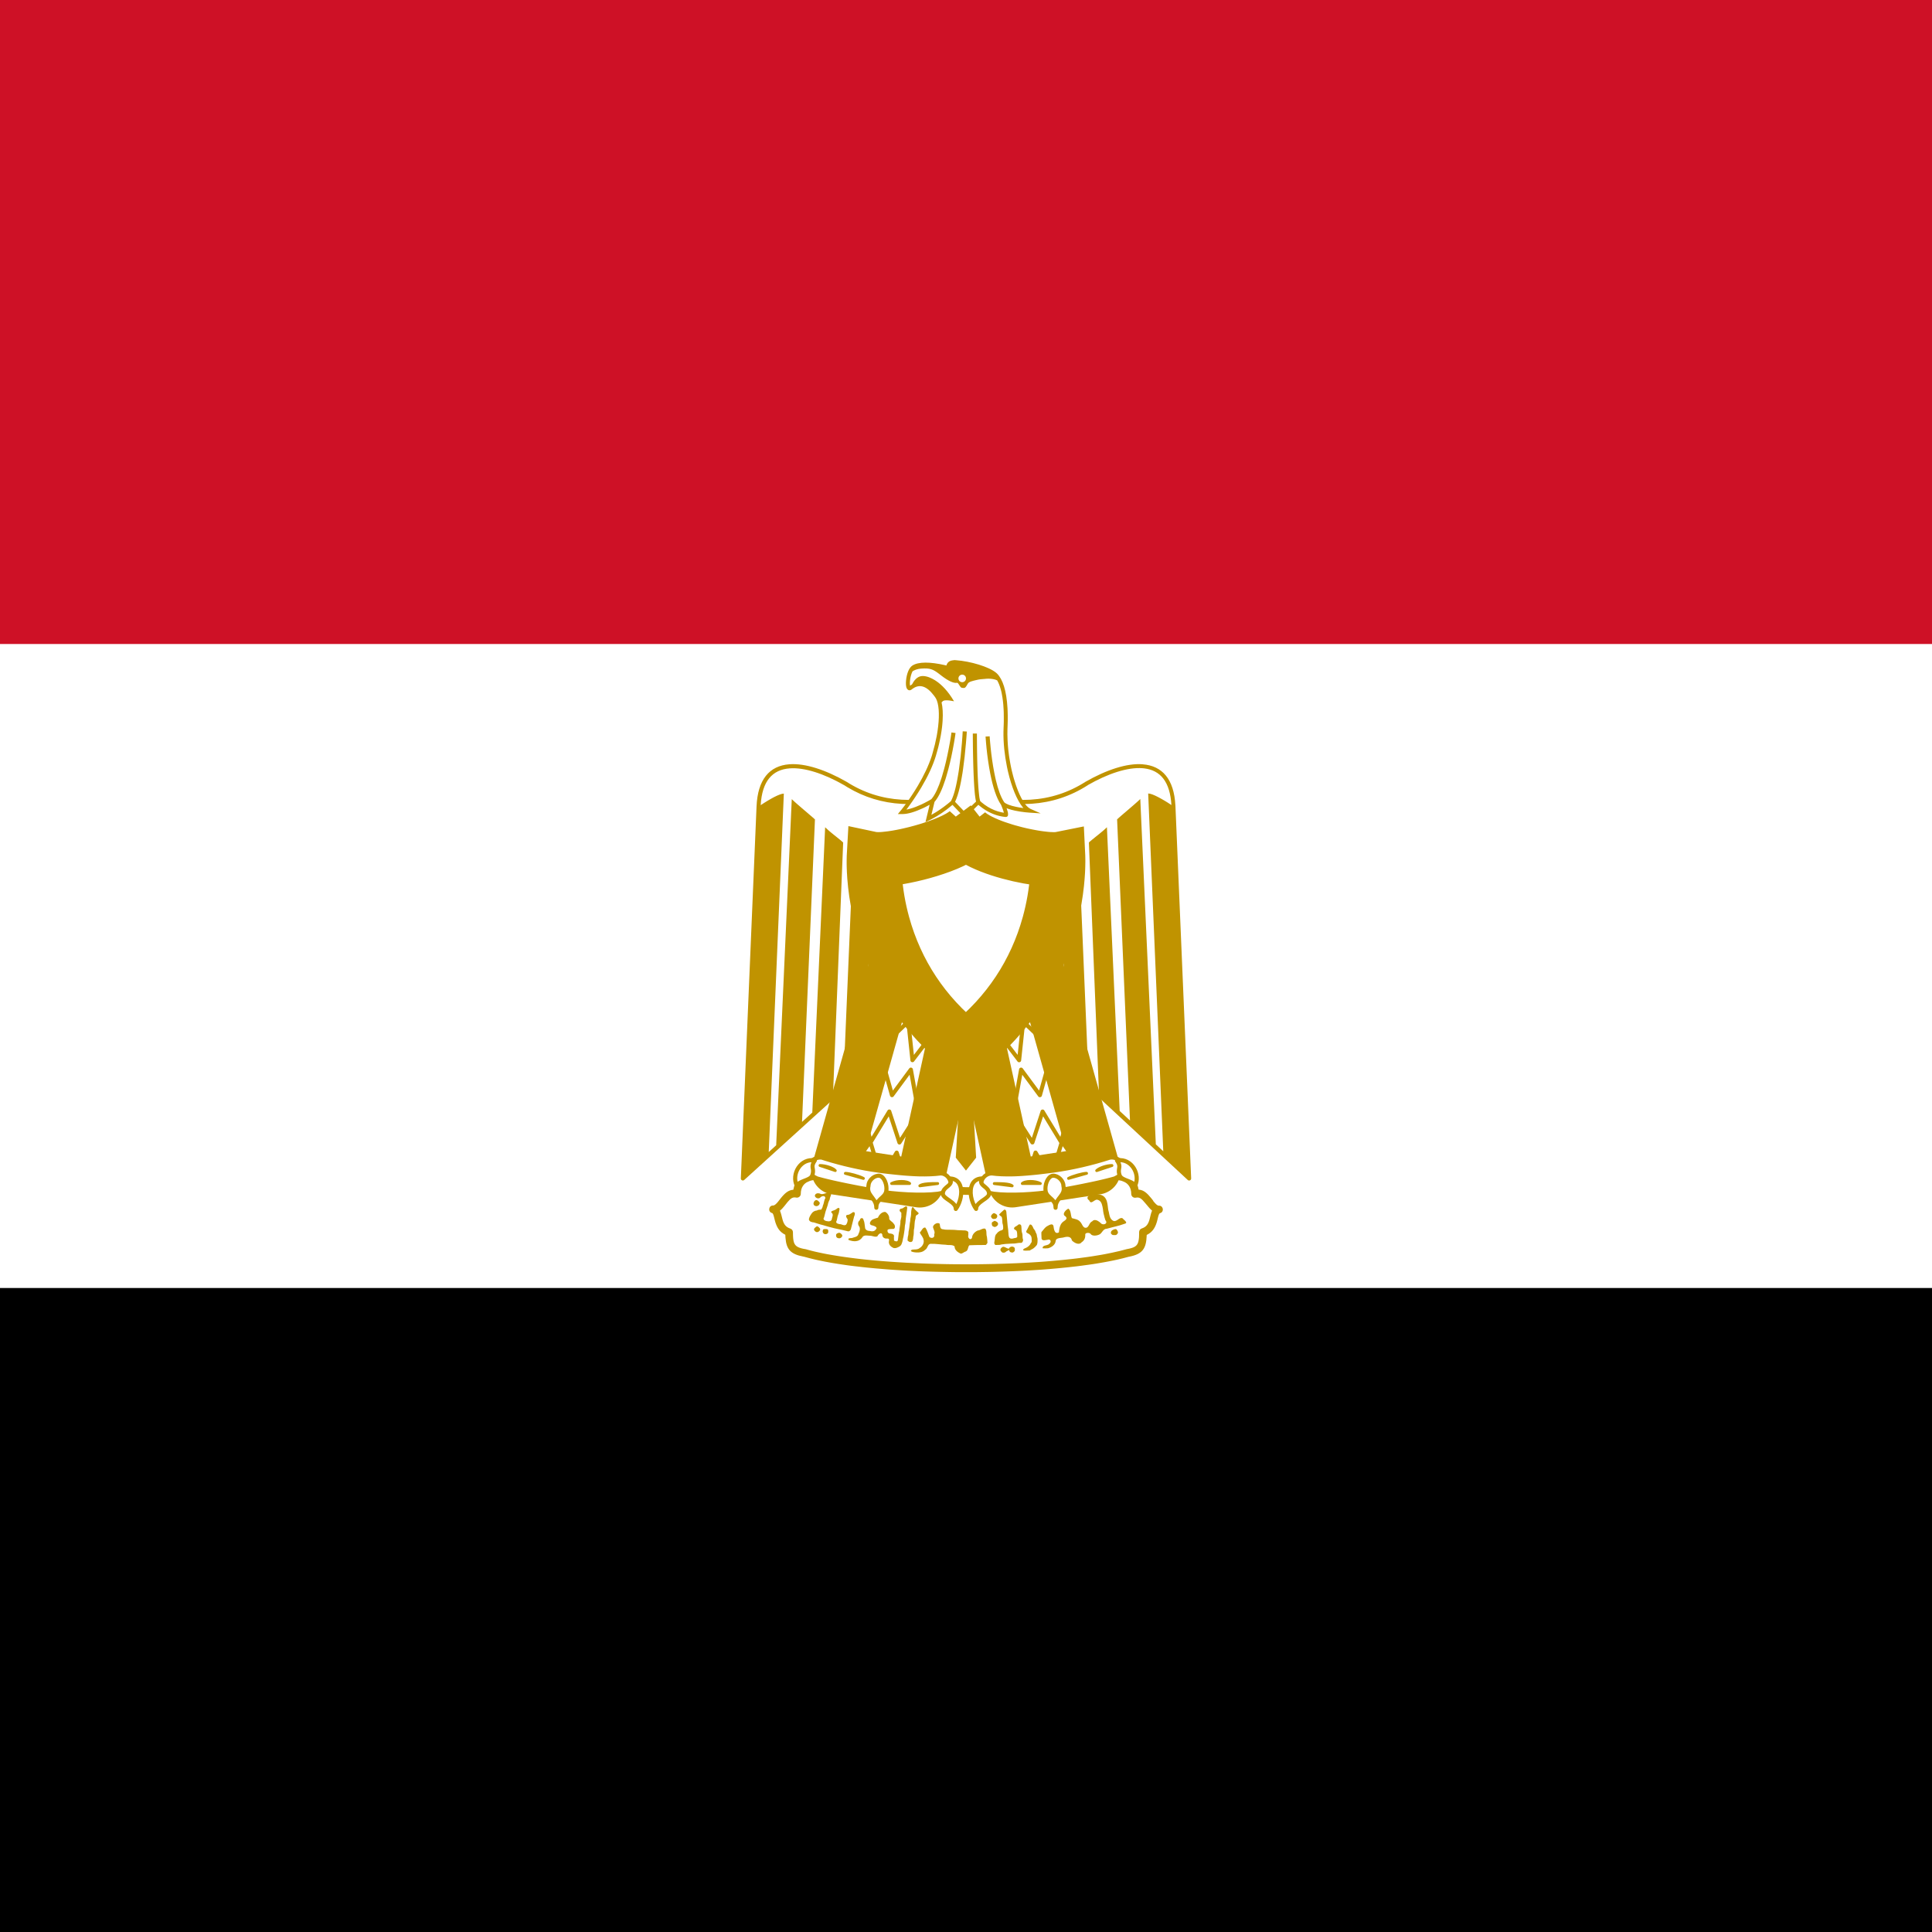 <svg fill="none" height="48" viewBox="0 0 48 48" width="48" xmlns="http://www.w3.org/2000/svg"><path d="m0 0h48v48h-48z" fill="#000"/><path d="m0 0h48v32h-48z" fill="#fff"/><path d="m0 0h48v16h-48z" fill="#ce1126"/><path d="m28.388 18.989c.488.036.779.368.814 1.018l.002.032.39 9.238c.002.043-.046.067-.079.044l-.006-.005-2.67-2.478-.292-.237-.002-.036-2.482-2.304-5.573 5.055c-.029.027-.074.01-.083-.025l-.001-.007-0-.008.39-9.238c.028-.671.32-1.013.816-1.05.394-.029.9.138 1.42.435.839.538 1.824.586 2.951.19.011-.004.023-.004.034 0 1.127.396 2.112.348 2.954-.191.518-.296 1.024-.464 1.418-.434zm-4.136 6.216.769 3.5-.253.252-.264-.195-.436-3.121.184 3.121-.253.321-.253-.321.184-3.121-.436 3.121-.264.195-.252-.252.769-3.5zm2.771-5.695c-.856.548-1.857.604-2.992.217l-.04-.014.009.003-.031.011c-1.103.376-2.079.335-2.917-.17l-.037-.023-.036-.023c-.502-.287-.99-.449-1.36-.421-.432.032-.686.319-.72.914l.003-.002.041-.027.043-.028.045-.028.046-.028c.015-.009.031-.018.046-.027l.046-.026c.008-.004.015-.008.023-.013l.045-.024c.097-.049.184-.084.237-.084l-.375 8.905.185-.168.387-8.6.024.023.028.026.032.029.053.047.118.102.222.19.05.043.029.026.014.013c.002.002.004.004.006.005l-.321 7.515.255-.232.319-7.088c.024.024.053.051.085.078l.039.033c.007.005.013.011.02.017l.082.067.133.107c.006.005.011.009.016.013l.029.025c.005.004.009.008.013.011l.022.02c.003.003.006.006.009.008l-.251 6.243.254-.23.25-5.886.018.008.133.064.05.024c.111.051.229.099.304.099l-.247 5.23 2.573-2.334c.015-.014.037-.017.054-.009l.007.004.007.005 1.757 1.631-.077-.076-.184-4.453c.021.021.077.034.146.043l.039.004c.007.001.013.001.02.002l.041.003.042.002c.007 0.0.014.001.021.001l.061.002.091.001h.045l.194 4.878.245.227-.244-5.162c.069 0 .175-.041.278-.087l.051-.024.138-.067c.007-.003.013-.006.019-.009l.018-.008.247 5.829.254.236-.249-6.192c.005-.005.012-.011.019-.018l.025-.021.029-.025.19-.153.041-.034.04-.033.038-.033.035-.032c.005-.005.011-.01.016-.015l.015-.015.317 7.049.256.237-.32-7.481.02-.019.029-.026.064-.056.268-.23.058-.05.053-.047.032-.029.028-.026.024-.023.386 8.58.185.172-.375-8.889c.053 0 .14.034.237.084l.045.024.046.025c.015.009.031.018.047.027l.046.027.068.042.043.028.041.027.004.003c-.033-.575-.27-.863-.676-.911l-.022-.002-.022-.002c-.369-.028-.858.134-1.357.42zm-4.619 1.748-.184 4.453-.516.505.195-4.9.097-0.0.058-.001.041-.001.062-.003.041-.003c.007-.001.013-.001.02-.002l.039-.004c.069-.009.125-.022.146-.043z" fill="#c09300"/><path d="m22.278 23.668 1.469 1.664-.895 4.074-2.1-.321zm3.443 0 1.526 5.416-2.1.321-.895-4.074z" fill="#fff" stroke="#c09300" stroke-linejoin="round" stroke-width="1.189"/><g fill="#c09300"><path d="m22.511 24.389.094.885.309-.295.07.073-.365.349.086.808.554-.725.081.062-.235.307.258.892.121-.184.085.056-.169.257.04.139-.098.028-.016-.055-.448.68.218 1.03-.099.021-.199-.941-.409.636c-.022.034-.07.03-.088-.004l-.003-.008-.218-.664-.397.653.231.765.32-.543c.021-.035.071-.032.089.002l.003.008.253.769-.097.032-.218-.662-.322.546c-.021.036-.073.032-.089-.004l-.003-.007-.246-.818-.364.511-.083-.059.417-.587-.321-1.179c-.004-.015-.001-.031.008-.043l.005-.006.654-.671c.025-.026.069-.017.083.015l.003.007.177.629.406-.549c.025-.034.076-.024.089.013l.002.008.173.955.438-.665-.262-.903-.32.418c-.026.034-.079.022-.089-.018l-.001-.008-.091-.858-.534.51c-.024.023-.062.017-.078-.01l-.004-.007-.184-.447.094-.039.155.379.537-.513-.102-.963zm2.967 0 .101.011-.103.964.535.511.155-.379.094.039-.184.447-.004.007c-.015.025-.048.032-.072.015l-.006-.005-.533-.509-.091.856-.001.008c-.01.037-.057.05-.084.024l-.005-.006-.312-.409-.259.893.437.663.173-.953.002-.008c.012-.035.057-.045.084-.019l.005.006.406.549.177-.629.003-.007c.013-.029.051-.039.076-.02l.006.005.654.671.005.006c.007.01.01.022.009.034l-.002.009-.333 1.22-.003.008c-.015.034-.061.04-.085.012l-.005-.007-.402-.661-.218.664-.003.008c-.016.031-.059.037-.083.011l-.005-.007-.409-.636-.199.941-.099-.021.218-1.031-.447-.679-.016.055-.098-.028.04-.139-.169-.257.085-.056.121.184.256-.882-.242-.317.081-.062.554.725.086-.807-.367-.351.07-.073.31.297zm-3.547 2.189-.572.587.294 1.078.398-.654c.021-.035.071-.031.088.003l.003.008.219.668.407-.634-.169-.933-.397.538c-.023.032-.071.025-.087-.009l-.003-.008zm4.135 0-.181.645-.003.008c-.015.032-.057.039-.082.015l-.005-.006-.397-.538-.169.933.407.634.219-.668.003-.008c.016-.032.06-.037.083-.01l.005.007.398.654.294-1.078z"/><path d="m26.425 28.333c-.023-.032-.071-.027-.087.007l-.003.008-.243.805-.32-.543c-.021-.035-.071-.032-.089.002l-.003.008-.253.769.097.032.218-.662.322.546c.021.036.073.032.089-.004l.003-.007.246-.818.364.511.083-.059z"/><path d="m28.65 29.829-.047-.059c-.105-.131-.191-.202-.302-.213l-.013-.001-0-.001c-.06-.393-.466-.516-.92-.373l-.024.008c-.086.029-.182.056-.285.08l-.07.016c-.012.003-.024.005-.036.008l-.074.015c-.013.003-.025.005-.038.007l-.078.014c-.053.009-.107.018-.163.026l-.085.012-.087.012-.09.011c-.015.002-.03.004-.046.005l-.093.01-.096.009-.098.009-.101.008-.103.008-.105.007-.108.007-.11.006-.113.006-.115.005-.117.005-.12.004-.122.004-.124.003-.127.003-.129.002-.198.002-.126.001c-.062 0-.124 0-.188 0l-.188-.008-.192-.008-.627-.024-.276-.012-.172-.008-.162-.008-.153-.009-.144-.009-.136-.009-.129-.01-.092-.008-.088-.008-.084-.009-.081-.009-.077-.009-.098-.013-.093-.014-.045-.007-.066-.012-.063-.012-.061-.013-.04-.009-.039-.009-.057-.014-.056-.015-.036-.011-.036-.011-.076-.024c-.447-.14-.847-.025-.917.353l-.004.023-.003 0c-.118.009-.204.078-.312.213l-.046.059-.012.015-.011.014-.021.024c-.04.044-.067.063-.094.066l-.005 0h.003c-.113-.005-.139.156-.03.187l.004.001c.007.002.014.009.022.025l.006.014.006.018.007.022.007.027.017.068c.005.021.011.04.016.058l.007.02c.043.128.111.221.225.28l.014.007.001.02.001.021.003.04c.022.279.125.401.442.461l.017.003-.005-.001c.085.024.176.047.273.07l.084.019.087.018.09.018c.03.006.061.011.092.017l.095.017.098.016c.016.003.033.005.05.008l.101.015c.034.005.069.01.103.015l.106.014.108.013c.018.002.036.004.055.006l.111.013.113.012.115.011.117.011.119.01.121.01c.02.002.041.003.061.005l.124.009.125.008.127.008.128.007.13.006.131.006.133.005.134.004.135.004.137.003.207.004.139.002.14.001.141 0.0.144-0.0.144-.001.143-.002.142-.002.141-.003c.023-.001.047-.001.07-.002l.139-.004.138-.005.136-.005.135-.006c.022-.001.045-.002.067-.003l.133-.007.131-.008.129-.008.128-.009c.021-.002.042-.003.063-.005l.125-.01.123-.011.121-.011.119-.012c.02-.002.039-.004.059-.006l.116-.013.114-.013c.037-.005.075-.009.111-.014l.109-.015c.018-.003.036-.005.053-.007l.105-.015.103-.016.1-.017.098-.017c.032-.006.064-.012.095-.018l.092-.018c.015-.003.03-.006.045-.009l.088-.019c.086-.019.169-.04.246-.061l.033-.009.017-.003c.33-.065.421-.199.434-.519l.001-.022.015-.007c.12-.062.19-.162.232-.3.004-.012.007-.024.011-.037l.022-.089.007-.027c.015-.053.026-.072.041-.079l.003-.001c.106-.029.085-.181-.019-.187l-.014 0c-.024-.001-.052-.019-.094-.066l-.021-.024c-.007-.009-.015-.018-.023-.028zm-.149.118.015.019c.035.043.067.077.098.104l.009.008-.001.002c-.014.03-.025.067-.036.11l-.018.074-.009.034c-.002.005-.003.01-.004.015-.034.112-.084.173-.189.208-.039.013-.065.049-.065.09l-0.0.04-.001.037-.001.034-.002.032-.003.029c-.017.141-.068.197-.213.233l-.03.007-.033.007c-.006.001-.011.002-.017.003l-.009.002c-.11.031-.229.06-.359.087l-.088.018c-.03.006-.06.012-.09.018l-.093.017-.096.016-.098.016c-.017.003-.033.005-.05.008l-.102.015c-.051.007-.104.014-.157.021l-.108.014-.11.013-.112.012-.114.012-.116.011-.118.011c-.02.002-.04.003-.06.005l-.121.01c-.02.002-.041.003-.061.005l-.124.009c-.021.002-.042.003-.063.004l-.126.008c-.021.001-.042.003-.064.004l-.129.007-.13.006c-.022.001-.044.002-.066.003l-.133.005-.134.005c-.022.001-.045.002-.067.002l-.136.004c-.023.001-.045.001-.068.002l-.207.004-.139.002-.14.001-.141.001h-.141l-.139-.001-.138-.001-.137-.002-.136-.003-.135-.003-.134-.004c-.022-.001-.044-.001-.067-.002l-.132-.005c-.022-.001-.044-.002-.066-.003l-.13-.006-.129-.006c-.021-.001-.043-.002-.064-.003l-.126-.007-.125-.008-.123-.008-.121-.009-.12-.009-.118-.01c-.019-.002-.039-.003-.058-.005l-.115-.011-.113-.011-.111-.012-.109-.013c-.054-.006-.107-.013-.159-.02l-.103-.014c-.017-.002-.034-.005-.051-.007l-.1-.015-.097-.015-.095-.016-.092-.016c-.015-.003-.03-.006-.045-.008l-.088-.017c-.043-.009-.086-.018-.127-.027l-.081-.018-.078-.019c-.026-.006-.051-.013-.075-.02l-.072-.02-.01-.002-.035-.006c-.005-.001-.011-.002-.016-.003l-.031-.007-.028-.007c-.131-.037-.179-.094-.194-.229l-.003-.029c-0-.005-.001-.01-.001-.015l-.002-.033-.001-.035-.001-.057c0-.041-.026-.077-.065-.09-.105-.035-.155-.096-.189-.208l-.004-.015-.011-.042-.011-.044-.005-.02c-.01-.037-.019-.069-.03-.097l-.008-.018.001-.001c.034-.027.068-.063.105-.109l.019-.024.043-.054.024-.03c.078-.093.128-.121.196-.111l.018.003c.058.01.112-.035.112-.094 0-.311.293-.417.679-.296l.059.019.037.012.057.017.038.011.059.015.04.01.041.009.041.009.064.013.066.013.068.012.07.011.098.014.077.01.107.013.084.009.088.009.155.013.133.01.177.012.151.009.286.015.222.01.288.012.596.022.273.011c.016.001.031.001.046.002l.193-0.0.126-.001.134-.001.132-.002.13-.002.127-.003.125-.003.122-.004.12-.004.118-.005.116-.005.113-.006.111-.007.108-.007.106-.008.104-.008.101-.009.099-.009.097-.01c.016-.002.032-.004.047-.005l.093-.011c.031-.004.061-.008.09-.012l.088-.012c.015-.002.029-.004.043-.006l.085-.013c.25-.041.467-.09.651-.149l.03-.01c.397-.132.701-.028.701.289 0 .061.056.106.115.093.084-.018.137.016.235.138z"/></g><path d="m20.43 28.762c.39.126.895.252 1.4.321.516.069 1.09.126 1.538.069.252 0 .436.436-.069.505-.448.057-1.148 0-1.526-.069-.321-.057-1.021-.183-1.469-.31-.448-.195-.126-.573.126-.516zm7.139 0c.253-.057.574.321.126.516-.448.127-1.148.253-1.469.31-.379.069-1.079.126-1.526.069-.505-.069-.321-.505-.057-.505.436.057 1.01 0 1.526-.069.505-.069 1.01-.195 1.4-.321z" fill="#fff"/><path d="m20.059 28.903c.066-.131.224-.217.366-.193l.016.003.004.001c.431.139.929.256 1.391.319l.11.014.106.013c.017.002.035.004.052.006l.101.011c.033.004.066.007.098.01l.095.009.092.008c.03.002.06.005.089.007l.086.005c.269.015.498.01.702-.015.149 0 .282.125.3.271.021.168-.11.3-.362.335-.392.05-1.043.016-1.496-.061l-.104-.018-.169-.031-.213-.04-.15-.029-.142-.028-.135-.028-.128-.028-.082-.018-.079-.018-.076-.018-.074-.018-.071-.019c-.012-.003-.023-.006-.035-.009l-.068-.019c-.227-.099-.304-.264-.225-.422zm7.498-.19c.146-.033.314.054.382.19.077.153.007.313-.204.413l-.02.009-.006.002-.033.009-.068.018-.07.018c-.012.003-.024.006-.036.009l-.074.018-.077.018-.08.018c-.014.003-.027.006-.041.009l-.084.018-.132.028-.092.019-.096.019-.202.038-.161.03-.169.031-.058.01c-.453.083-1.136.121-1.542.069-.253-.035-.383-.167-.361-.336.02-.147.157-.271.317-.27.175.023.373.029.604.019l.083-.004.086-.005c.044-.003.088-.006.134-.01l.093-.009c.032-.003.064-.006.096-.01l.099-.011.103-.012.106-.013.11-.014c.463-.063.96-.18 1.396-.321zm-7.152.097c-.096-.014-.21.048-.256.139-.051.102-.003.206.168.281l.066.018.068.018.071.018.074.018.116.027.081.018.127.027.134.028.141.028.149.029.104.019.163.03.171.031c.444.081 1.117.119 1.51.069.202-.028.288-.115.275-.222-.012-.097-.103-.182-.193-.182-.163.021-.342.028-.545.023l-.082-.003c-.014-.001-.028-.001-.042-.002l-.086-.005-.089-.006-.092-.007-.095-.009c-.016-.002-.032-.003-.049-.005l-.099-.01-.102-.011c-.017-.002-.035-.004-.052-.006l-.108-.013-.111-.015c-.442-.06-.913-.168-1.331-.298l-.075-.024zm7.443.139c-.048-.096-.17-.159-.265-.138-.437.141-.94.259-1.409.323l-.108.014-.105.013-.101.012c-.017.002-.033.004-.05.006l-.097.01-.094.009-.091.008c-.045.004-.088.007-.131.01l-.084.005c-.028.001-.054.003-.081.004l-.079.002c-.193.004-.362-.003-.515-.023-.102 0-.196.085-.209.183-.014.106.072.194.273.221.381.049 1.023.015 1.466-.061l.271-.049.211-.039.149-.029.095-.019.136-.028.087-.018.084-.018.081-.018.078-.018c.013-.003.025-.006.038-.009l.074-.018c.012-.003.024-.006.036-.009l.07-.018c.011-.003.023-.006.034-.009l.062-.017.015-.007c.151-.071.199-.163.166-.254l-.004-.011z" fill="#c09300"/><path d="m23.59 29.279c.378 0 .341.505.157.758 0-.184-.321-.252-.321-.379 0-.195.29-.195.164-.379zm.819 0c-.126.184.164.184.164.379 0 .126-.321.195-.321.379-.184-.252-.221-.758.157-.758zm-2.579-.069c.126 0 .195.195.195.321 0 .253-.252.222-.252.474 0-.252-.253-.29-.195-.543 0-.126.126-.253.253-.253zm4.338 0c.126 0 .253.126.253.253.057.253-.195.29-.195.543 0-.252-.252-.221-.252-.474 0-.126.069-.321.195-.321zm-6.369.253c-.126-.252.057-.7.447-.631h-0l-.012.018c-.102.16.002.171-.05.341l-.006.019c-.058.126-.322.126-.379.252zm8.401 0c-.057-.126-.321-.126-.379-.252-.067-.188.049-.195-.057-.36l-.012-.018.019-.003c.377-.051.553.386.429.634z" fill="#fff"/><g fill="#c09300"><path d="m23.59 29.228c.203 0 .321.13.34.33.016.168-.041.37-.142.508-.029.04-.092.019-.092-.03 0-.052-.035-.095-.122-.157l-.068-.047-.019-.014c-.003-.002-.006-.004-.009-.006-.068-.051-.103-.095-.103-.154 0-.081.033-.135.101-.194l.026-.022.026-.021c.052-.044.057-.061.021-.113-.023-.034.001-.08.042-.08zm.819 0c.041 0 .065.046.042.08-.034.049-.032.067.011.105l.029.024.016.013c.079.065.116.12.116.207 0 .059-.035.102-.103.154l-.028.02-.051.035c-.099.069-.139.114-.139.169 0 .049-.063.07-.092.03-.1-.138-.158-.34-.142-.508.019-.201.137-.33.34-.33zm-2.579-.069c.148 0 .246.191.246.372 0 .117-.035.177-.128.261l-.03.027c-.073.066-.095.104-.095.186 0 .065-.093.068-.101.009l-.001-.009-0-.016c-.003-.067-.025-.114-.078-.185l-.03-.039c-.081-.105-.111-.18-.09-.293l.003-.015 0-.008c.008-.139.135-.27.274-.287l.015-.001zm4.338 0c.149 0 .294.14.303.289l0.0.009.003.015c.018.1-.003.17-.063.258l-.013.018-.031.04c-.067.087-.091.137-.091.218 0 .065-.093.068-.101.009l-.001-.009-0-.015c-.003-.072-.026-.109-.094-.171l-.014-.013c-.104-.092-.143-.152-.143-.275 0-.181.098-.372.246-.372zm-1.842.181-.005.002c-.09.029-.141.107-.152.226-.009.095.01.206.05.304l.01.024.009.018.007-.009c.024-.031.057-.061.101-.094l.019-.014.078-.054.016-.012c.044-.033.063-.056.063-.072 0-.045-.019-.076-.067-.118l-.05-.041c-.054-.046-.083-.091-.08-.143l.001-.012zm-.655-0.0.001.003c.008.057-.021.106-.079.155l-.037.03c-.058.048-.08.08-.08.129 0 .015.015.035.051.064l.019.015.068.048c.056.039.098.073.128.108l.011.013.006.009.009-.018c.039-.087.061-.187.062-.278l-.001-.027-.002-.024c-.011-.112-.056-.188-.137-.22l-.015-.005zm-1.841-.08c-.094 0-.194.095-.201.19l-.001.012-.001.011c-.019.084-.004.134.055.213l.029.038c.02.026.037.049.051.072l.01.017.004.008.008-.011c.014-.017.03-.034.049-.052l.015-.014.03-.027c.073-.066.095-.104.095-.186 0-.132-.071-.271-.144-.271zm4.338 0c-.073 0-.144.139-.144.271 0 .082.021.12.095.186l.014.013c.026.023.049.044.067.065l.013.015.008.011.004-.008c.01-.017.021-.034.034-.051l.013-.018.032-.041c.065-.084.085-.133.07-.213l-.003-.016-.001-.011c0-.098-.104-.202-.202-.202zm-6.415.224c-.162-.323.102-.774.502-.704.039.007.05.046.036.074l-.004.006-.004.005-.007.011c-.03.048-.04.076-.039.108l.001.01.003.021.002.011c.01.059.01.101-.005.16l-.006.02-.008.025c-.024.051-.057.081-.127.114l-.032.015-.037.015-.039.015-.032.013c-.07.03-.098.05-.111.079-.018.039-.072.04-.092.002zm8.011-.707c.388-.053.639.392.481.707-.019.038-.074.037-.092-.002-.012-.027-.038-.047-.097-.073l-.03-.013-.056-.022c-.119-.048-.167-.078-.198-.148-.026-.072-.03-.12-.021-.181l.006-.041c.005-.038.001-.066-.028-.114l-.008-.013-.012-.018c-.019-.029-.004-.067.027-.076l.008-.002zm-7.603.098-.003 0c-.229.011-.383.251-.346.465l.003.015.002.006.001-.001c.02-.015.046-.028.078-.043l.035-.015.058-.023c.012-.005.022-.009.032-.013l.027-.012c.046-.021.068-.038.079-.057l.003-.005.006-.018c.014-.046.016-.073.011-.114l-.007-.042c-.006-.041-.003-.078.011-.118l.007-.018zm7.675-.001.004.008c.021.048.025.088.018.136l-.004.024c-.009.056-.008.088.012.146.012.027.038.047.097.073l.03.013.056.022.037.015c.035.015.062.028.084.043l.011.008.001-.006c.046-.212-.101-.459-.326-.48l-.016-.001z"/><path d="m23.296 29.369c.042 0 .048.058.012.069l-.007.002-.444.057c-.035.004-.055-.04-.027-.063.039-.032.11-.05.216-.058l.023-.002.044-.002.047-.002.051-.001zm1.406 0 .086.001.051.001.059.002.053.003c.108.008.179.026.219.059.026.021.01.062-.021.063l-.006-0-.445-.057c-.042-.005-.04-.064-.003-.07zm-2.567.004c.139-.076.408-.076.49.006.021.021.009.055-.019.06l-.006.001h-.448c-.037 0-.05-.049-.017-.067zm3.239.006c.082-.082.351-.082.49-.006.03.017.021.06-.01.066l-.007.001h-.448c-.032 0-.048-.038-.025-.061zm-4.371-.263.013 0c.097.005.318.064.435.121l.017.009c.035.019.017.071-.02.067l-.007-.001-.444-.125-.003-0c-.036-.008-.035-.063.002-.07zm5.993 0c.044.001.046.063.007.07l-.003 0-.443.125c-.039.011-.061-.039-.032-.062l.006-.004c.111-.06.35-.124.451-.13zm.63-.195c.038 0 .048.05.018.067l-.007.003-.379.126c-.036.012-.063-.033-.036-.059.074-.074.265-.137.404-.137zm-7.253-0c.143 0.0.343.064.406.139.022.026-.001.063-.032.058l-.006-.002-.379-.126c-.038-.013-.029-.07.011-.07z"/><path d="m23.295 30.387c.018-0.0.035.004.05.015l.002.008.003.017.005.035c.007.041.02.077.075.079.035.009.07.011.107.011l.054-0c.018 0 .036 0.0.054.002.027-.001.054.001.081.003l.081.007c.027.002.054.003.081.002.007.001.015.002.023.002l.048.001c.036.002.072.008.096.037.008.024-0.0.054.003.08-.024.06.046.144.09.072.004-.084.066-.152.14-.185.021-.002.04-.008.059-.016l.043-.019c.028-.012.057-.02.088-.012.023.028.028.062.029.098l.001.031c.001.026.003.051.012.074.008.051.01.101.013.152-.004.003-.007.008-.011.012l-.009.015c-.008.012-.016.023-.03.023l-.239.002c-.053.001-.106.002-.159.005-.016.013-.024.034-.03.056l-.006.022c-.01.034-.022.067-.063.08-.013.003-.027.011-.041.019l-.021.013c-.021.012-.041.022-.061.016-.072-.034-.147-.089-.147-.177-.024-.025-.061-.032-.102-.034l-.031-.001c-.005-0-.01-0-.015-0l-.03-.001c-.015-.001-.029-.003-.042-.006-.032-.001-.064-.003-.095-.006l-.095-.009c-.063-.006-.127-.011-.19-.008-.037.006-.054.035-.069.067l-.012.024c-.012.024-.026.045-.049.057-.058.058-.137.072-.216.067l-.037-.003-.013-.002-.014-.002-.015-.003-.014-.003-.013-.004c-.032-.011-.05-.027-.007-.052.012-.002.024-.003.036-.004l.046-.002c.042-.002.082-.008.115-.039.06-.036.103-.11.095-.179l-.002-.013c-.004-.038-.022-.07-.042-.101l-.03-.045c-.009-.015-.018-.029-.023-.045.01-.008.019-.019.028-.032l.027-.039c.022-.032.047-.059.083-.049.028.039.046.082.062.127l.019.053c.006.018.013.035.021.053.057.047.14.016.117-.065.017-.034.011-.066-.001-.098l-.009-.024-.009-.024c-.004-.012-.009-.024-.011-.036.007-.049.057-.091.107-.097zm1.85.584c.02-0.0.031.004.047.016.016.013.02.017.021.036l.001.018c0.0.03 0 .037-.013.049l-.011.01c-.022.019-.026.021-.053.018-.035-.004-.056-.019-.062-.047-.004-.02-.011-.025-.016-.011-.001.004-.007.008-.014.01l-.005.002c-.016.004-.044.021-.064.04-.007.007-.02.01-.042.01-.028 0-.032-.001-.054-.024-.019-.02-.024-.028-.024-.048-0-.02.004-.028.023-.047.033-.033.05-.036.101-.011l.012.006c.058.029.077.032.083.011.005-.02.038-.038.07-.038zm.496-.521c.015.022.029.046.036.072.024.027.046.058.054.093l.005.011.011.021c.007.014.013.029.013.046 0 .011.002.022.005.032l.009.032c.003.011.004.021.004.033.001.045.001.092-.015.134-.004.009-.011.017-.018.025l-.021.022c-.004.004-.007.008-.01.012-.025.024-.054.046-.086.059-.005.002-.01.004-.014.007l-.013.009c-.011.008-.022.015-.038.011-.041.001-.083.006-.124-0.0.001.002-0.0.001-.002 0l-.008-.005c-0-0-0-0 0 0l-.006-.004c-.006-.004-.01-.008-.002-.014.01-.018.029-.027.047-.035l.019-.007c.044-.019.082-.051.11-.089.002-.01.007-.018.013-.026l.012-.016c.005-.008.01-.017.01-.027l0-.046c-0-.023-.002-.046-.007-.068-.01-.034-.036-.06-.066-.078-.004-.004-.01-.007-.015-.009l-.017-.008c-.013-.007-.026-.016-.03-.031-.002-.014.003-.026.01-.037l.011-.017c.003-.006.006-.012.009-.018.018-.034.033-.069.052-.102.021-.023.053-.001.063.021zm1.599-.775c.076-.004.149.01.203.068.055.061.069.141.079.221l.007.06c.002.013.004.026.006.039.005.016.009.032.013.049l.01.052c.012.057.027.113.074.149.042.038.081.026.117.004l.016-.01.019-.013c.035-.023.069-.044.106-.026.002.003.004.006.007.009l.009.009.039.036.011.011c.029.03.043.059-.021.073-.07.026-.141.046-.214.064l-.108.027c-.036.009-.072.019-.108.029-.053.001-.082.028-.108.06l-.023.03c-.013.017-.028.034-.046.047-.063.038-.193.059-.235-.01-.029-.035-.143-.033-.13.03.004.073-.026.141-.09.18-.063.082-.186.015-.242-.045-.017-.092-.096-.099-.172-.083l-.021.005c-.003.001-.007.002-.01.003-.009.002-.018.004-.029.006l-.054.007c-.056.007-.11.02-.117.075-.009.097-.103.159-.19.182-.044.004-.089.005-.133 0-.006-.041.022-.057.057-.067l.02-.005.02-.005c.027-.007.053-.016.068-.035.063-.047.031-.13-.048-.098l-.016.002-.036.006c-.04.006-.081.006-.093-.038.001-.054-.009-.111-.003-.163.008-.009.016-.018.024-.027l.034-.042c.03-.037.063-.072.11-.091l.013-.008.014-.007c.048-.023.101-.029.107.045l.004.025.003.018.004.018.005.018c.017.054.048.097.116.059l.004-.036c.009-.072.023-.146.073-.202.009-.012.022-.022.037-.033l.031-.022.012-.009c.033-.027.05-.057.001-.1-.092-.051.018-.163.077-.188.038.025.05.07.059.117l.008.047c.005.026.01.051.02.071.01.003.02.006.03.009l.046.012c.052.013.102.031.134.075.009.008.016.019.023.03l.01.017.02.036c.023.041.051.074.107.057.021-.01.035-.029.048-.05l.022-.04c.015-.027.034-.052.065-.065.049-.062.131-.025.185.019l.015.013c.002.002.004.004.007.006l.006.006c.057.067.192.013.115-.072l-.02-.066c-.019-.067-.035-.135-.04-.204l-.009-.049-.005-.025c-.016-.075-.043-.149-.129-.166-.023-.003-.046.008-.068.022l-.029.019-.014.009c-.034.02-.065.027-.089-.035-.08-.043-.038-.13.045-.125.033-.008.069-.015.105-.018zm-4.74.298c.018-.006.033-.001.04.033-.007.062-.014.125-.025.188-.005.024-.008.048-.01.073l-.006.073c-.003.037-.007.073-.017.109-.002.061-.01.122-.02.182l-.015.09c-.005.016-.009.033-.012.049l-.009.05c-.005.025-.011.05-.021.073-.018.067-.083.094-.142.113-.021.004-.044.006-.065 0-.062-.031-.111-.07-.115-.145l0-.006.002-.014.003-.02c.003-.029 0-.052-.047-.05-.063.009-.124-.029-.12-.098-.025-.077-.105-.003-.122.043-.032.015-.066.01-.099.001l-.029-.007c-.019-.005-.038-.009-.057-.009-.008 0-.016-0-.024-.001l-.038-.003c-.043-.003-.086-.004-.116.026-.032.057-.089.102-.155.11-.063.015-.135-.004-.195-.025-.02-.031-.001-.041.025-.045l.014-.002.04-.003c.006-.001.011-.002.014-.003.006-.003.013-.005.02-.007l.043-.013c.039-.013.075-.029.085-.075l.011-.024c.021-.049.036-.106.014-.156-.041-.051-.049-.12.01-.163.004-.061.081-.077.092-.01.015.031.022.064.026.099l.005.041c.002.014.004.027.006.041-.002.067.062.095.12.095.056.015.119.014.152-.043.034-.035.004-.059-.036-.077l-.016-.006-.017-.006-.024-.007-.025-.007c-.078-.037.003-.136.06-.15.035-.014.071-.025.107-.035.032-.073.098-.149.185-.142.057.034.103.103.095.172.008.021.023.037.041.052l.027.022c.018.015.036.031.047.051.04.036.043.141-.035.125l-.011.001-.036.001c-.029.001-.059.005-.073.022-.012.048.015.095.07.09.052.008.105.027.087.092l.003.085.027.011.013.004c.028.008.052.005.058-.04.013-.073.013-.148.033-.22.003-.07.024-.138.028-.207-.007-.064.032-.114.022-.177l-0-.014.001-.029c0-.009-.001-.019-.003-.027-.048-.023-.059-.086.001-.096l.009-.001c.014 0.0.029-.009.044-.019l.023-.017c.008-.005.015-.011.022-.014zm2.447.082c.04-.008.052.025.056.057l.001.015.001.014c.006.088.021.175.025.263.004.071.021.141.022.212l.002.017.002.035c.002.023.005.046.014.068.024.052.085.041.128.025l.027-.004c.028-.005.055-.015.048-.051l-.001-.017-.001-.034c-.001-.023-.003-.045-.011-.067-.004-.011-.014-.019-.025-.026l-.02-.012c-.017-.011-.03-.023-.018-.047.021-.034.065-.04.092-.068.026-.031.077-.018.084.02l.001.008c.002.014.003.028.004.043l.002.043c.001.023.003.046.009.068l.005.016c.007.018.009.036.01.056l.001.038c0.0.025.003.051.014.074.001.037-.021.088-.068.077-.02-.001-.04.002-.059.004l-.059.009c-.02.003-.039.005-.059.004l-.084.004c-.07.003-.14.007-.209.019-.024.01-.049.012-.074.012l-.03 0-.015.001c-.013-.003-.032.007-.04-.005l-.01-.015c-.013-.017-.011-.037-.007-.057l.004-.02c.002-.01.004-.02.003-.03.003-.044.008-.091.028-.13.007-.007.014-.014.02-.022l.019-.023c.013-.015.026-.029.046-.037.009-.009.023-.015.037-.019l.017-.005c.022-.007.042-.017.044-.043.003-.046-.003-.093-.018-.138-.003-.048-.002-.098-.015-.145-.003-.008-.01-.015-.019-.022l-.019-.014c-.022-.015-.039-.031-.012-.052.028-.027.055-.055.085-.079zm-2.254-.054c.032.046.073.084.114.121.033.019.007.046-.016.058l-.005.002c-.033.013-.041.05-.039.082l-.004.02-.01.039c-.002.006-.003.013-.004.02l-.006.058-.005.075c-.001.013-.002.025-.004.037-.013.042-.01.086-.012.129l-.002.022c.001.032-.015.061-.012.093l-.003.022c-.003.027-.009.054-.03.071-.026.013-.064.011-.085-.011l-.005-.004-.011-.008c-.003-.003-.006-.006-.007-.01.003-.044.005-.089.019-.132.002-.012.003-.024.004-.036l.002-.036c.001-.018.004-.036.01-.054.015-.074.015-.151.032-.224.001-.038.004-.076.015-.112.004-.017.005-.033.006-.05l.002-.051c.001-.025.003-.05.01-.075-.002-.021.023-.079.044-.045zm-1.808.641c.044.031.053.062.028.091-.027.032-.053.039-.096.027-.029-.008-.044-.03-.045-.065-0-.027.002-.031.02-.046.012-.009.031-.018.046-.02.021-.003.029-.001.046.011zm6.872-.075c.027.048.026.068-.007.1l-.009.008c-.008.007-.014.009-.028.01l-.016.001-.01 0c-.041 0-.045-.001-.066-.018-.018-.015-.022-.022-.022-.041-0-.033.019-.057.06-.075.055-.025.077-.021.097.015zm-7.266-.03.019-.001.019 0c.037.002.048.013.049.05l0.0.009c0.0.028-.002.035-.016.048-.017.015-.048.024-.07.018-.018-.004-.034-.016-.044-.033-.009-.017-.012-.036-.006-.054l.004-.013c.007-.019.016-.024.044-.025zm-.148-.047c.044.04.046.066.007.1-.019.017-.028.021-.05.021-.024 0-.03-.003-.051-.023-.04-.037-.033-.065.025-.108.025-.019.04-.017.069.01zm.276-.883c.017.001.029.01.033.037 0.0.021-.005.041-.011.06l-.014.038c-.007.019-.012.039-.013.059-.024.043-.041.09-.05.14-.02.056-.036.109-.055.165-.009.046-.025.091-.035.138-.043.055.027.093.077.095.051.014.115-.001.117-.062l.002-.009.005-.018.006-.019c.01-.035.017-.071-.015-.095-.03-.027-.011-.042.016-.052l.013-.005.026-.009c.008-.003.015-.006.02-.009.01-.002.022-.009.033-.018l.021-.016c.024-.018.047-.03.064.006l-.004.022-.008.045c-.005.03-.012.059-.026.087-.018.046-.02.096-.035.142-.035.051.021.076.068.083l.014.002c.004 0.0.009 0.0.013 0.0.007.002.014.004.021.006l.032.011c.029.009.059.015.084-.002.031-.037.046-.093.04-.14l-.008-.009c-.003-.003-.005-.007-.008-.011l-.007-.012c-.018-.032-.026-.071.025-.074.031-.002.056-.016.08-.032l.036-.025c.004-.003.008-.005.012-.008.047-.012.054.019.049.053l-.003.014-.004.013-.004.012-.005.011c-.026.093-.046.187-.072.28-.004.043-.032.101-.085.09-.014-.002-.027-.005-.04-.01-.128-.034-.261-.052-.388-.09-.087-.019-.168-.051-.255-.07-.053-.016-.107-.035-.16-.05-.05-.003-.116-.019-.125-.077.009-.057.04-.104.072-.15.029-.042.08-.067.13-.07.021-.015.045-.019.07-.02l.025-.001c.004-0.0.008-.001.012-.001.02-.031.035-.066.04-.102.01-.02.016-.041.021-.062l.01-.043c.007-.029.015-.057.031-.082-.01-.073-.1-.048-.133-.005-.044.035-.117.005-.13-.048.007-.061.073-.073.122-.058.032.022.069.017.104.007l.047-.014c.004-.001.008-.002.011-.003l.03-.018c.015-.008.032-.016.047-.019zm4.093.723.028.012c.038.017.055.036.057.061.002.028-.019.056-.051.071-.028.013-.03.013-.056.004-.034-.011-.046-.028-.049-.065l-.001-.016c-0-.023.007-.031.034-.047zm-.018-.19c.014-0.0.052.02.067.035.026.027.02.071-.012.097-.016.012-.064.017-.087.008-.016-.006-.041-.042-.041-.058 0-.031.046-.081.074-.082zm-4.393-.32c.023.008.066.052.067.067 0.0.018-.022.06-.032.06-.003 0-.008.002-.011.005l-.003.003c-.008.009-.033.014-.054.01-.043-.008-.065-.042-.054-.082.013-.049.052-.077.089-.064z"/></g><path d="m24.984 20.247c.053.003-.072-.285-.072-.285.141.144.674.179.674.179-.32-.141-.64-1.208-.602-2.058.035-.853-.122-1.189-.248-1.314-.16-.16-.674-.301-1.013-.32-.191-.009-.16.144-.16.144-.354-.091-.709-.126-.869-.019-.151.1-.182.602-.072.514.267-.213.499-.019.659.213.141.204.132.781-.072 1.455-.213.709-.797 1.418-.797 1.418.317 0 .762-.282.762-.282l-.107.442c.336-.16.602-.408.602-.408l.32.336c.107-.141.32-.336.32-.336s.267.282.674.32z" fill="#fff"/><path d="m23.709 16.4.016.001.03.002c.356.026.811.161.99.309l.014.012.012.011c.14.14.235.418.26.86l.003.069c.003.071.004.145.003.224l-.001.04-.002.078-.004.111c-.003.082-.002.166.002.251l.003.064.004.064.005.064.006.064c.004.036.008.072.013.107l.007.053.01.064.011.064.011.063.012.062.013.062.014.061.015.06.015.059.016.058.017.056.009.028.017.054.009.027.018.052c.098.273.217.475.335.537l.012.006.251.111-.274-.018-.07-.006-.043-.004c-.084-.01-.169-.022-.248-.039-.066-.014-.125-.03-.175-.048l-.025-.009-.012-.005.004.011c.01.029.018.056.024.078l.004.016.002.013c.009.058-0.0.104-.064.1-.175-.016-.338-.076-.485-.165-.061-.037-.115-.076-.162-.116l-.012-.01-.012-.011-.038.037-.041.04-.024.024-.022.022-.021.022-.04.042c-.031.034-.059.066-.082.095l-.013.017-.035.046-.327-.343-.017.014c-.15.127-.328.252-.518.348l-.044.022-.092.044.104-.431-.013.007c-.025.013-.05.027-.076.04l-.039.02-.04.019c-.097.045-.192.082-.281.108-.076.022-.147.035-.212.037l-.027.001h-.103l.066-.08.012-.014.043-.055.039-.051.041-.056c.102-.139.203-.291.298-.451.148-.25.265-.494.342-.731l.016-.051-.003.007.01-.034c.042-.144.076-.284.101-.418l.01-.057.01-.064.005-.032.004-.031.008-.061c.036-.311.017-.562-.054-.692l-.008-.013-.007-.011-.013-.019-.026-.035c-.174-.228-.351-.297-.535-.159l-.022.017c-.055.037-.107.004-.125-.06-.012-.043-.014-.106-.007-.175.016-.16.071-.308.155-.363.149-.099.442-.095.808-.012l.04.009.004-.014.002-.007.003-.007.007-.014c.025-.049.073-.08.143-.087l.016-.001zm-.819.21c-.1.008-.17.037-.218.068-.03.057-.054.141-.063.23-.004.039-.005.075-.002.103l.002.013.002.012.012-.009c.012-.009.024-.017.036-.024.043-.084.125-.201.249-.207.011-.001.023-.001.036 0l.02.002c.004 0.0.007.001.011.001l.022.004c.007.002.015.003.023.005l.024.006c.012.004.025.008.038.013l.027.011c.036.015.075.035.116.06l.031.02c.14.094.298.252.446.505l-.038-.007-.034-.006-.026-.004c-.004-.001-.009-.001-.014-.002l-.028-.003c-.056-.004-.113-.003-.137.018-.013.011-.023.022-.032.032.028.12.037.274.026.45l-.002.032-.005.06-.006.062c-.016.14-.043.29-.08.446l-.014.059-.019.071c-.009.032-.018.064-.027.096l-.014.049.003-.008c-.076.253-.202.521-.365.795-.096.163-.2.317-.303.459l-.028.039-.04.052.019-.003.028-.006.029-.007.029-.008c.084-.024.174-.059.267-.102.052-.024.102-.05.149-.076l.035-.019.044-.025.018-.011.012-.013c.086-.103.168-.282.243-.517l.02-.066c.017-.056.033-.115.05-.176.051-.194.095-.402.132-.61l.008-.043.014-.082.014-.091.009-.061.101.014-.011.078-.006.038-.013.08-.015.086c-.037.21-.082.421-.134.618-.017.064-.034.125-.052.184l-.021.069c-.079.246-.166.434-.262.548l-.008.009-.078.323.032-.018c.122-.069.238-.149.343-.232l.039-.031.034-.028.03-.026.01-.009.007-.014c.037-.074.072-.177.103-.304l.015-.066.013-.061.016-.08.015-.085.012-.071.006-.036.011-.075c.03-.205.054-.425.072-.645l.007-.09.006-.084.007-.12.102.005-.005.082-.006.081-.009.11-.002.023c-.018.222-.043.444-.073.652l-.012.08-.013.077-.013.074-.013.071c-.004.023-.009.046-.014.068l-.014.065c-.035.15-.074.273-.118.363l.256.268.01-.011c.027-.032.058-.065.092-.101l.026-.027.047-.048.037-.036.054-.051-.003-.012c-.002-.008-.004-.017-.006-.027l-.005-.03-.005-.033-.005-.037-.005-.04-.004-.043-.006-.071-.006-.077-.005-.084-.005-.091-.006-.131-.004-.106-.003-.091-.003-.112-.004-.171c-.001-.058-.002-.116-.003-.174l-.002-.21-.001-.15h.102l.001.149.001.122.002.174c.001.058.002.115.003.172l.004.168.006.184.004.096.006.119.005.083.005.076.006.07.006.063.004.038.004.035.004.032.005.029.005.025.005.022.005.019.013.013.018.016.01.009c.043.036.093.073.149.107.106.064.221.112.342.136l.033.006.024.004-.004-.015c-.002-.008-.005-.018-.008-.027l-.005-.015-.005-.016-.013-.035-.014-.037-.018-.044-.006-.014-.001.001c-.111-.163-.197-.429-.265-.773-.039-.201-.07-.416-.092-.631l-.004-.044-.008-.085-.011-.142-.001-.015.102-.006.004.062.008.093.008.084.004.044c.022.212.052.424.091.622.007.038.015.075.023.112l.016.071c.055.232.121.415.198.535l.012.018c.047.043.15.081.288.11.03.006.061.012.093.018l.048.007.045.006-.01-.012c-.15-.18-.285-.515-.374-.9l-.009-.04-.016-.076c-.058-.285-.091-.59-.086-.875l.002-.061.001-.031.003-.078.002-.075 0-.037 0-.071c-0-.031-.001-.062-.001-.091l-.001-.044-.003-.064-.002-.031-.004-.061-.002-.029-.003-.029-.006-.056c-.007-.058-.015-.113-.025-.163l-.007-.037-.01-.044-.011-.042c-.025-.091-.055-.166-.09-.226-.062-.03-.141-.039-.202-.041l-.028-0-.024.001-.019.001-.026.003-.085.007-.032.003c-.027.003-.057.008-.093.017l-.076.018c-.045.011-.094.026-.125.05-.011.009-.021.025-.031.043l-.019.033c-.018.029-.038.055-.065.055-.06 0-.074-.011-.085-.026l-.008-.012c-.002-.003-.004-.006-.007-.009-.006-.008-.012-.017-.018-.026l-.016-.025c-.012-.018-.023-.032-.039-.03-.084.015-.218-.048-.387-.178l-.058-.045c-.153-.117-.228-.146-.443-.131zm1.016.151c-.052 0-.094.042-.094.094 0 .052.042.094.094.094.052 0 .094-.042.094-.094 0-.052-.042-.094-.094-.094z" fill="#c09300"/><path d="m23.998 26.179c2.611-2.009 2.387-4.951 2.387-4.951-.069.014-.134.021-.203.021-.548 0-1.854-.313-2.159-.711-.327.36-1.662.711-2.206.711-.069 0-.138-.007-.203-.021 0 0-.227 2.942 2.384 4.951z" fill="#fff"/><path d="m24.023 20.537c.117.152.38.292.691.407l.073.026c.061.021.124.042.187.061l.076.023c.064.018.128.036.193.052l.077.019c.026.006.051.012.077.018l.076.016.075.015c.025.005.049.009.074.014l.072.013c.024.004.047.008.07.011l.068.01c.056.008.109.014.16.018l.059.005c.048.003.092.005.132.005.069 0 .134-.007.203-.021l.002.042.001.042.001.056 0.0.045-.001.051-.001.056-.002.061-.003.066c-.001.011-.001.023-.002.035l-.005.074-.006.078c-.001.013-.002.027-.004.041l-.008.085c-.105.987-.546 2.779-2.283 4.157l-.077.06c-1.906-1.466-2.3-3.43-2.373-4.383l-.005-.076c-.001-.012-.002-.024-.002-.036l-.004-.069c-.001-.011-.001-.022-.001-.033l-.002-.061-.001-.056-0-.074.001-.061.001-.047.003-.054c.065.014.134.021.203.021.088 0 .197-.009.319-.026l.068-.01.07-.011c.035-.006.072-.013.109-.02l.075-.015c.013-.003.025-.005.038-.008l.076-.017c.026-.006.052-.012.077-.018l.078-.019c.091-.023.184-.049.275-.076l.078-.024c.413-.13.79-.297.943-.467zm-.008.272c-.466.353-1.638.637-2.126.637-.023 0-.045-.003-.068-.007-.001.111.005.227.012.332.026.392.095.785.199 1.164.329 1.192 1.001 2.204 1.966 2.972.965-.769 1.639-1.782 1.968-2.975.104-.379.173-.772.2-1.164l.006-.115.004-.086.002-.054.001-.048c0-.007 0-.014 0-.021-.023.001-.045.002-.068.002-.08 0-.176-.007-.285-.019l-.074-.009c-.564-.076-1.379-.301-1.736-.608z" stroke="#c09300" stroke-width="1.15"/></svg>